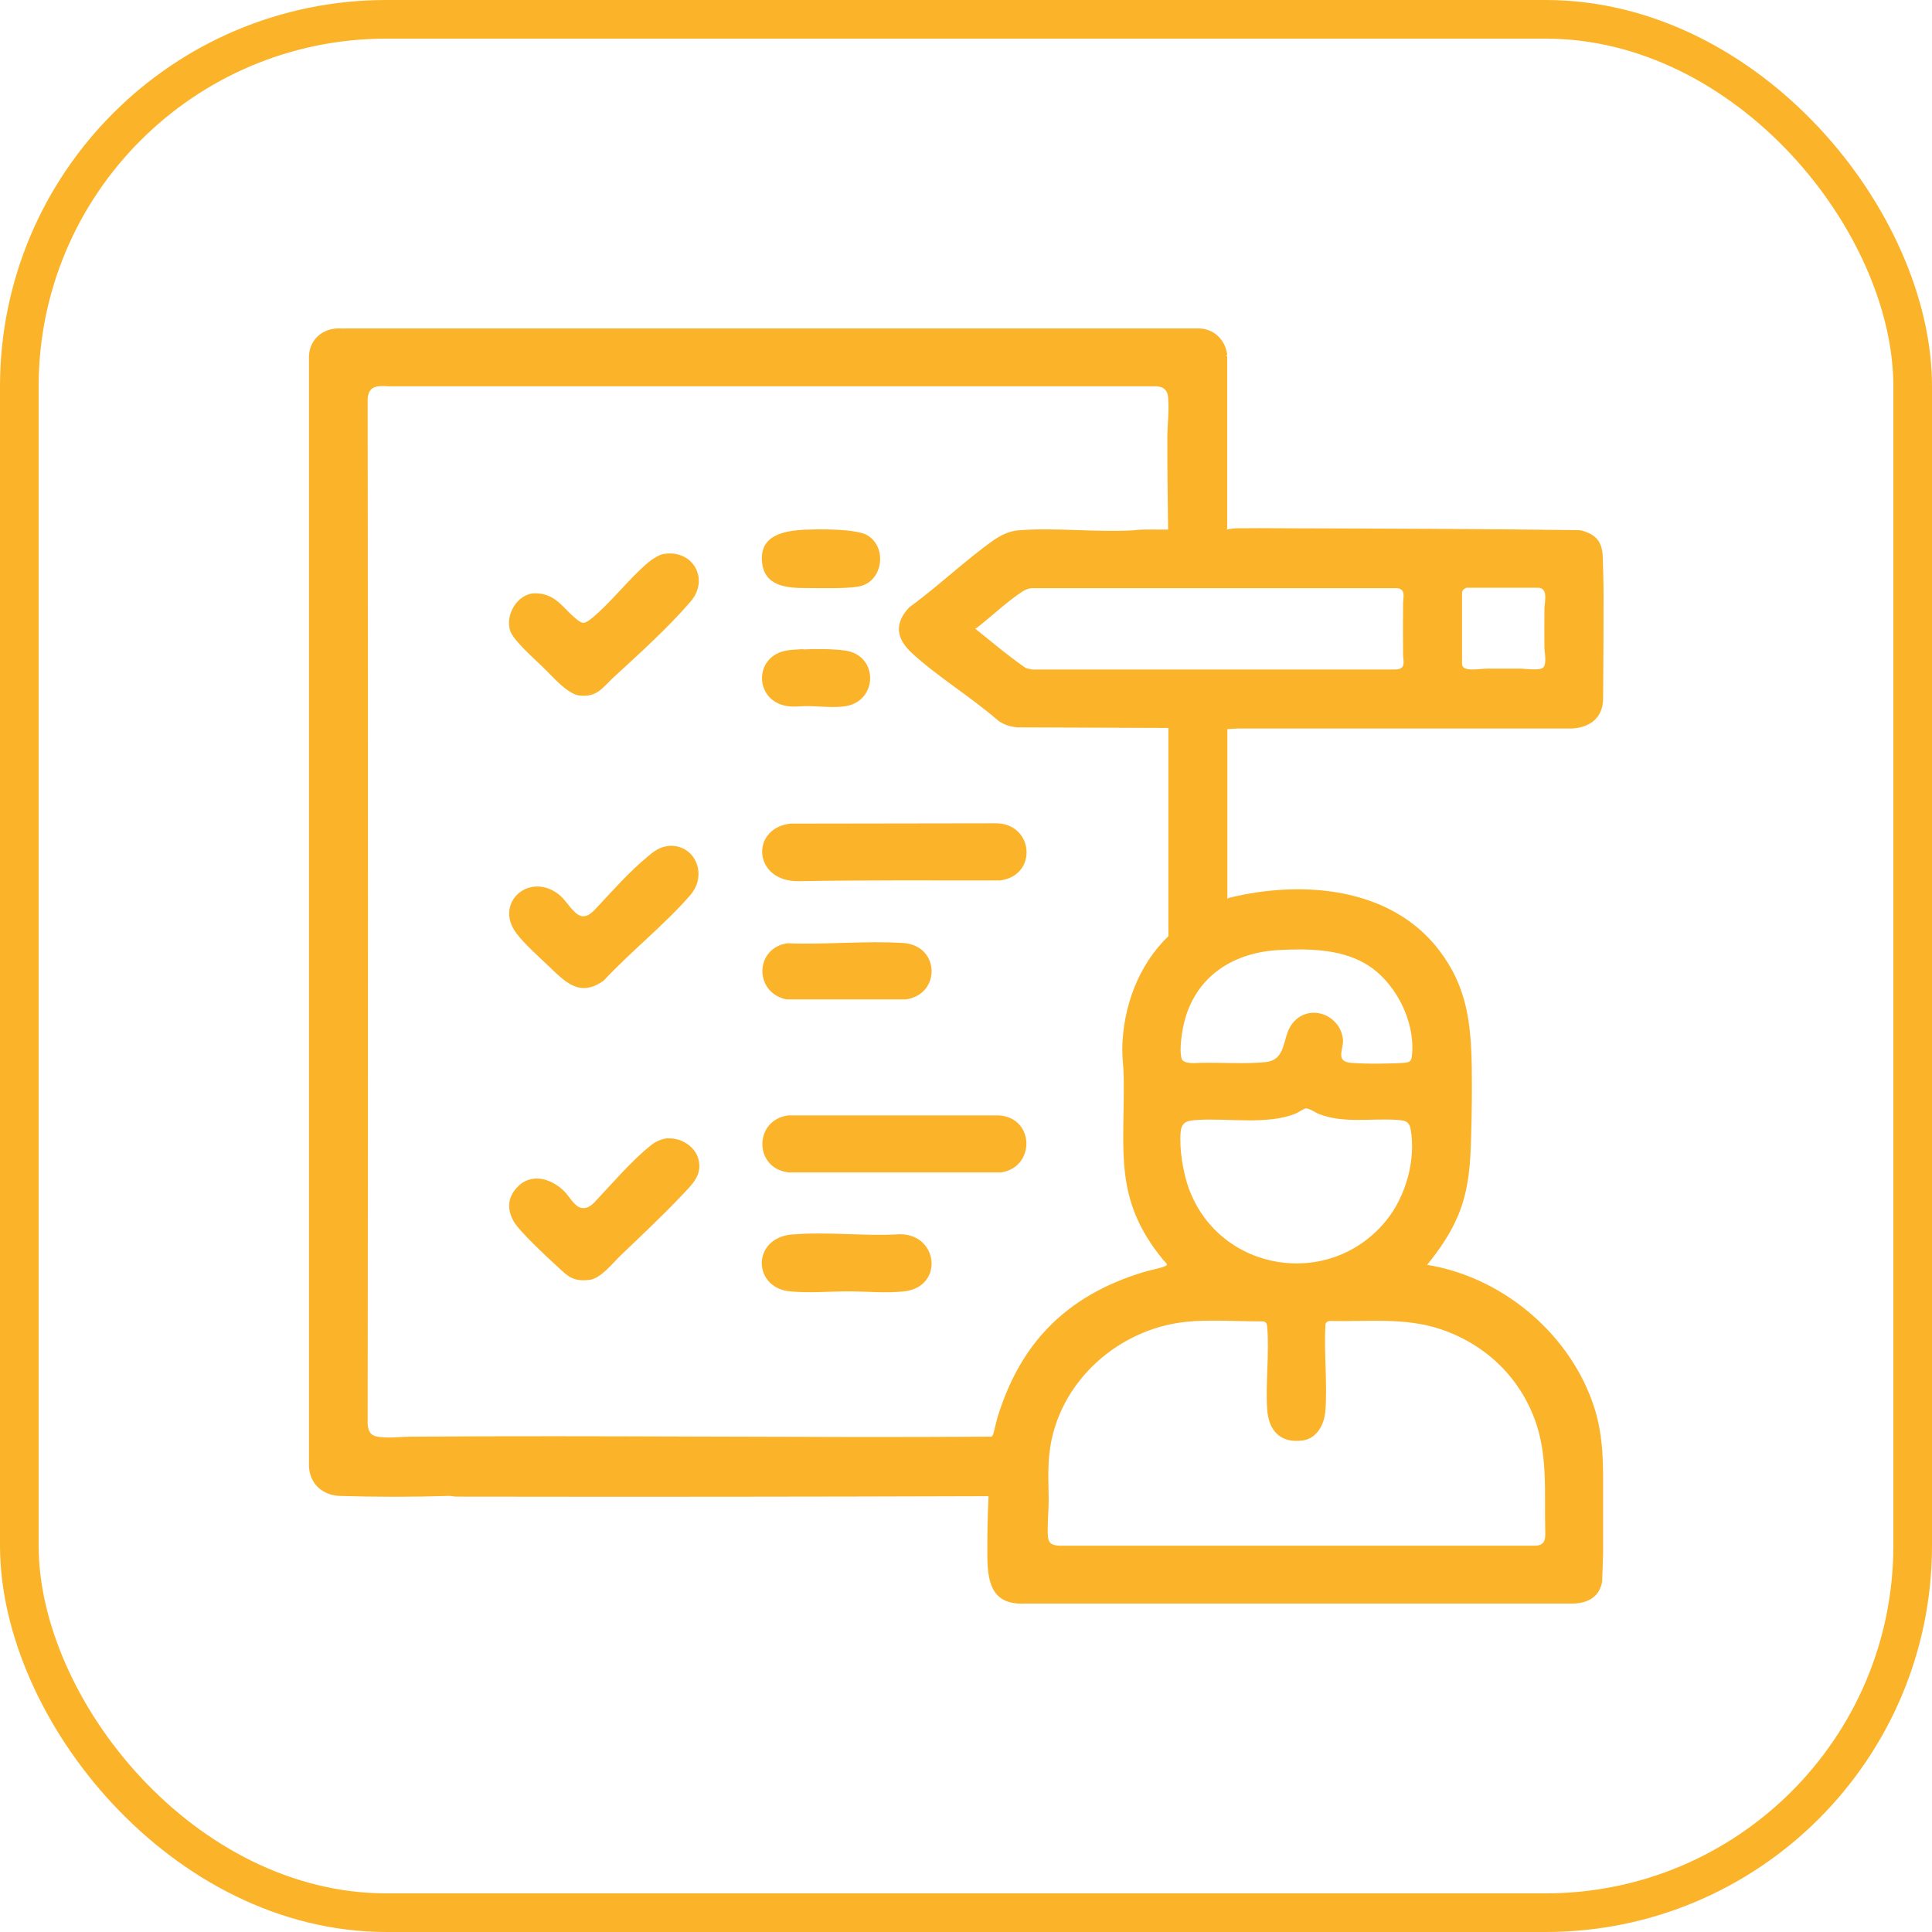 <svg width="100" height="100" viewBox="0 0 100 100" fill="none" xmlns="http://www.w3.org/2000/svg">
<rect x="1" y="1" width="98" height="98" rx="19" stroke="#FBB32A" stroke-width="2"/>
<path d="M17.877 17C17.854 17.053 17.724 17.053 17.701 17H17.877Z" fill="#FBB32A"/>
<path d="M40.798 57.734H51.739C53.571 57.886 53.578 60.426 51.816 60.684H40.828C39.005 60.487 39.012 57.969 40.798 57.734Z" fill="#FBB32A"/>
<path d="M40.973 42.63L51.503 42.614C53.517 42.577 53.746 45.337 51.747 45.572C48.283 45.572 44.811 45.549 41.355 45.61C38.951 45.655 38.814 42.812 40.981 42.622L40.973 42.63Z" fill="#FBB32A"/>
<path d="M34.389 28.67C35.853 28.442 36.746 29.966 35.747 31.134C34.617 32.454 33.061 33.864 31.771 35.047C31.192 35.578 30.917 36.101 30.001 36.002C29.368 35.934 28.567 34.979 28.109 34.539C27.682 34.122 26.598 33.174 26.415 32.673C26.125 31.855 26.766 30.725 27.682 30.71C28.735 30.702 29.101 31.43 29.78 31.999C30.108 32.272 30.207 32.332 30.566 32.052C31.588 31.24 32.557 29.944 33.572 29.095C33.763 28.935 34.121 28.708 34.366 28.67H34.389Z" fill="#FBB32A"/>
<path d="M34.602 43.782C35.983 43.684 36.647 45.276 35.731 46.33C34.404 47.862 32.641 49.257 31.253 50.751C29.994 51.661 29.238 50.804 28.361 49.97C27.872 49.507 27.102 48.817 26.72 48.294C25.538 46.702 27.468 45.041 29.009 46.368C29.322 46.641 29.704 47.331 30.093 47.414C30.451 47.49 30.734 47.141 30.955 46.906C31.748 46.057 32.55 45.155 33.442 44.404C33.786 44.108 34.129 43.82 34.61 43.79L34.602 43.782Z" fill="#FBB32A"/>
<path d="M34.564 58.925C35.22 58.879 35.945 59.312 36.136 59.949C36.395 60.821 35.808 61.321 35.274 61.89C34.267 62.951 33.191 63.96 32.138 64.968C31.703 65.385 31.092 66.189 30.49 66.25C29.627 66.341 29.391 66.053 28.811 65.522C28.3 65.052 26.881 63.74 26.583 63.209C26.262 62.633 26.262 62.049 26.697 61.533C27.407 60.676 28.491 60.957 29.2 61.655C29.444 61.89 29.734 62.451 30.085 62.519C30.459 62.587 30.688 62.322 30.917 62.072C31.741 61.192 32.748 60.032 33.679 59.289C33.923 59.092 34.244 58.94 34.564 58.917V58.925Z" fill="#FBB32A"/>
<path d="M41.011 63.899C42.797 63.74 44.766 63.998 46.566 63.884C48.573 63.869 48.87 66.606 46.803 66.841C45.841 66.947 44.857 66.841 43.903 66.841C42.95 66.841 41.889 66.94 40.889 66.841C38.959 66.659 38.89 64.081 41.004 63.892L41.011 63.899Z" fill="#FBB32A"/>
<path d="M40.798 48.825C42.743 48.901 44.811 48.688 46.742 48.809C48.672 48.931 48.703 51.486 46.879 51.729H40.706C38.997 51.373 39.066 49.022 40.806 48.817L40.798 48.825Z" fill="#FBB32A"/>
<path d="M41.706 27.419C42.408 27.381 44.323 27.366 44.895 27.707C45.895 28.298 45.727 29.959 44.62 30.315C44.086 30.49 42.431 30.437 41.767 30.437C40.744 30.444 39.539 30.361 39.44 29.056C39.333 27.654 40.638 27.472 41.706 27.411V27.419Z" fill="#FBB32A"/>
<path d="M41.569 33.614C42.24 33.583 43.102 33.583 43.758 33.674C45.483 33.932 45.437 36.268 43.789 36.548C43.156 36.654 42.415 36.548 41.767 36.548C41.423 36.548 41.118 36.601 40.752 36.548C39.005 36.283 38.989 33.902 40.79 33.659C41.027 33.629 41.324 33.614 41.569 33.599V33.614Z" fill="#FBB32A"/>
<path d="M17.877 17H62.017C62.818 16.992 63.421 17.584 63.52 18.357C63.52 18.38 63.482 18.395 63.452 18.41L63.52 18.441V27.366L63.452 27.411C63.551 27.396 63.65 27.381 63.749 27.366C63.848 27.35 63.948 27.343 64.047 27.343C64.833 27.335 65.626 27.335 66.42 27.343C71.509 27.358 76.621 27.373 81.703 27.441C81.909 27.441 82.275 27.593 82.443 27.707C82.863 27.995 82.947 28.42 82.962 28.897C82.977 29.534 83 30.186 83 30.831C83 32.605 82.992 34.387 82.977 36.162C82.969 37.147 82.306 37.655 81.359 37.708H64.039L63.513 37.739L63.459 37.67L63.528 37.701V46.535L63.459 46.58C63.459 46.58 63.513 46.535 63.543 46.512C63.574 46.489 63.604 46.474 63.635 46.467C67.396 45.549 71.99 45.905 74.492 49.189C75.942 51.084 76.141 52.98 76.179 55.285C76.194 56.43 76.179 57.613 76.148 58.758C76.11 60.199 76.041 61.533 75.484 62.883C75.08 63.861 74.492 64.695 73.867 65.469C77.666 66.083 81.07 68.881 82.39 72.475C82.931 73.939 82.985 75.319 82.977 76.835V80.316C82.969 80.831 82.947 81.347 82.924 81.87C82.786 82.681 82.145 83 81.367 83H53.082C51.427 83.083 51.121 82.06 51.106 80.619C51.099 79.558 51.114 78.496 51.167 77.442C41.973 77.472 32.779 77.48 23.584 77.465L23.294 77.427C21.364 77.487 19.441 77.487 17.518 77.427C16.565 77.351 15.947 76.668 15.992 75.713V18.615C15.939 17.614 16.679 16.947 17.663 17H17.701C17.755 17.03 17.824 17.03 17.877 17ZM60.476 48.453V37.678L52.647 37.648C52.296 37.61 51.976 37.519 51.686 37.314C50.282 36.093 48.565 35.054 47.2 33.803C46.391 33.06 46.269 32.272 47.062 31.438C48.542 30.361 49.954 29.003 51.434 27.957C51.808 27.699 52.243 27.487 52.708 27.449C54.624 27.297 56.73 27.563 58.66 27.449C59.255 27.373 59.865 27.426 60.461 27.411C60.445 25.826 60.415 24.249 60.422 22.657C60.422 21.974 60.522 21.254 60.461 20.572C60.43 20.207 60.255 20.033 59.881 19.995H20.097C19.525 19.957 19.082 19.965 19.029 20.64C19.052 38.33 19.052 55.998 19.029 73.688C19.075 74.31 19.35 74.371 19.922 74.401C20.364 74.424 20.815 74.363 21.25 74.363C31.26 74.287 41.279 74.424 51.289 74.363C51.32 74.363 51.343 74.348 51.358 74.333C51.434 74.257 51.556 73.62 51.602 73.461C52.777 69.525 55.196 67.069 59.148 65.856C59.469 65.757 59.804 65.696 60.117 65.605C60.56 65.469 60.4 65.438 60.194 65.196C57.615 62.049 58.217 59.585 58.164 55.801C58.164 55.308 58.088 54.8 58.088 54.307C58.118 52.146 58.904 49.977 60.468 48.461L60.476 48.453ZM50.465 32.529C51.335 33.227 52.19 33.955 53.105 34.584L53.426 34.653H72.226C72.791 34.637 72.631 34.243 72.623 33.872C72.615 32.992 72.615 32.105 72.623 31.225C72.623 30.93 72.783 30.505 72.326 30.444H53.388C53.197 30.467 53.059 30.528 52.907 30.626C52.212 31.074 51.365 31.855 50.694 32.393C50.625 32.446 50.549 32.514 50.465 32.537V32.529ZM75.874 30.444C75.759 30.474 75.675 30.573 75.675 30.694V34.387C75.698 34.577 75.881 34.63 76.041 34.645C76.347 34.675 76.705 34.607 77.026 34.607C77.575 34.607 78.117 34.607 78.666 34.607C78.948 34.607 79.673 34.728 79.872 34.554C80.07 34.38 79.948 33.788 79.94 33.545C79.933 32.871 79.933 32.196 79.94 31.521C79.94 31.172 80.162 30.437 79.612 30.421H75.874V30.444ZM66.214 49.173C63.894 49.287 61.964 50.478 61.331 52.775C61.193 53.261 61.025 54.299 61.155 54.777C61.246 55.096 61.872 55.02 62.147 55.012C63.208 54.989 64.482 55.08 65.504 54.974C66.626 54.853 66.343 53.693 66.878 52.995C67.709 51.903 69.357 52.48 69.51 53.784C69.571 54.277 69.075 54.936 69.922 55.012C70.639 55.073 71.929 55.065 72.653 55.012C73.004 54.989 73.058 54.921 73.088 54.572C73.249 52.791 72.173 50.713 70.601 49.841C69.304 49.113 67.671 49.098 66.214 49.173ZM67.541 57.386C67.45 57.408 67.206 57.575 67.084 57.628C65.626 58.242 63.543 57.863 61.964 57.969C61.46 58 61.155 58.053 61.109 58.614C61.033 59.456 61.239 60.707 61.529 61.503C63.116 65.856 68.838 66.765 71.753 63.171C72.76 61.935 73.302 60.024 73.012 58.44C72.928 58 72.669 57.992 72.264 57.962C70.937 57.879 69.54 58.159 68.266 57.659C68.068 57.583 67.747 57.333 67.541 57.378V57.386ZM61.765 68.388C58.034 68.593 54.73 71.482 54.318 75.22C54.227 76.047 54.273 76.828 54.28 77.654C54.28 78.238 54.196 78.989 54.242 79.535C54.273 79.906 54.479 79.982 54.822 80.005H79.437C80.055 80.005 79.986 79.55 79.978 79.08C79.94 77.207 80.108 75.304 79.452 73.507C78.628 71.239 76.85 69.563 74.561 68.798C72.707 68.176 70.792 68.418 68.861 68.373C68.709 68.373 68.602 68.449 68.602 68.6C68.526 70.041 68.709 71.596 68.602 73.021C68.549 73.719 68.175 74.454 67.419 74.561C66.267 74.712 65.664 74.045 65.588 72.953C65.496 71.573 65.71 70.034 65.588 68.669C65.573 68.525 65.55 68.441 65.405 68.396C64.199 68.396 62.963 68.32 61.765 68.38V68.388Z" fill="#FBB32A"/>
</svg>
